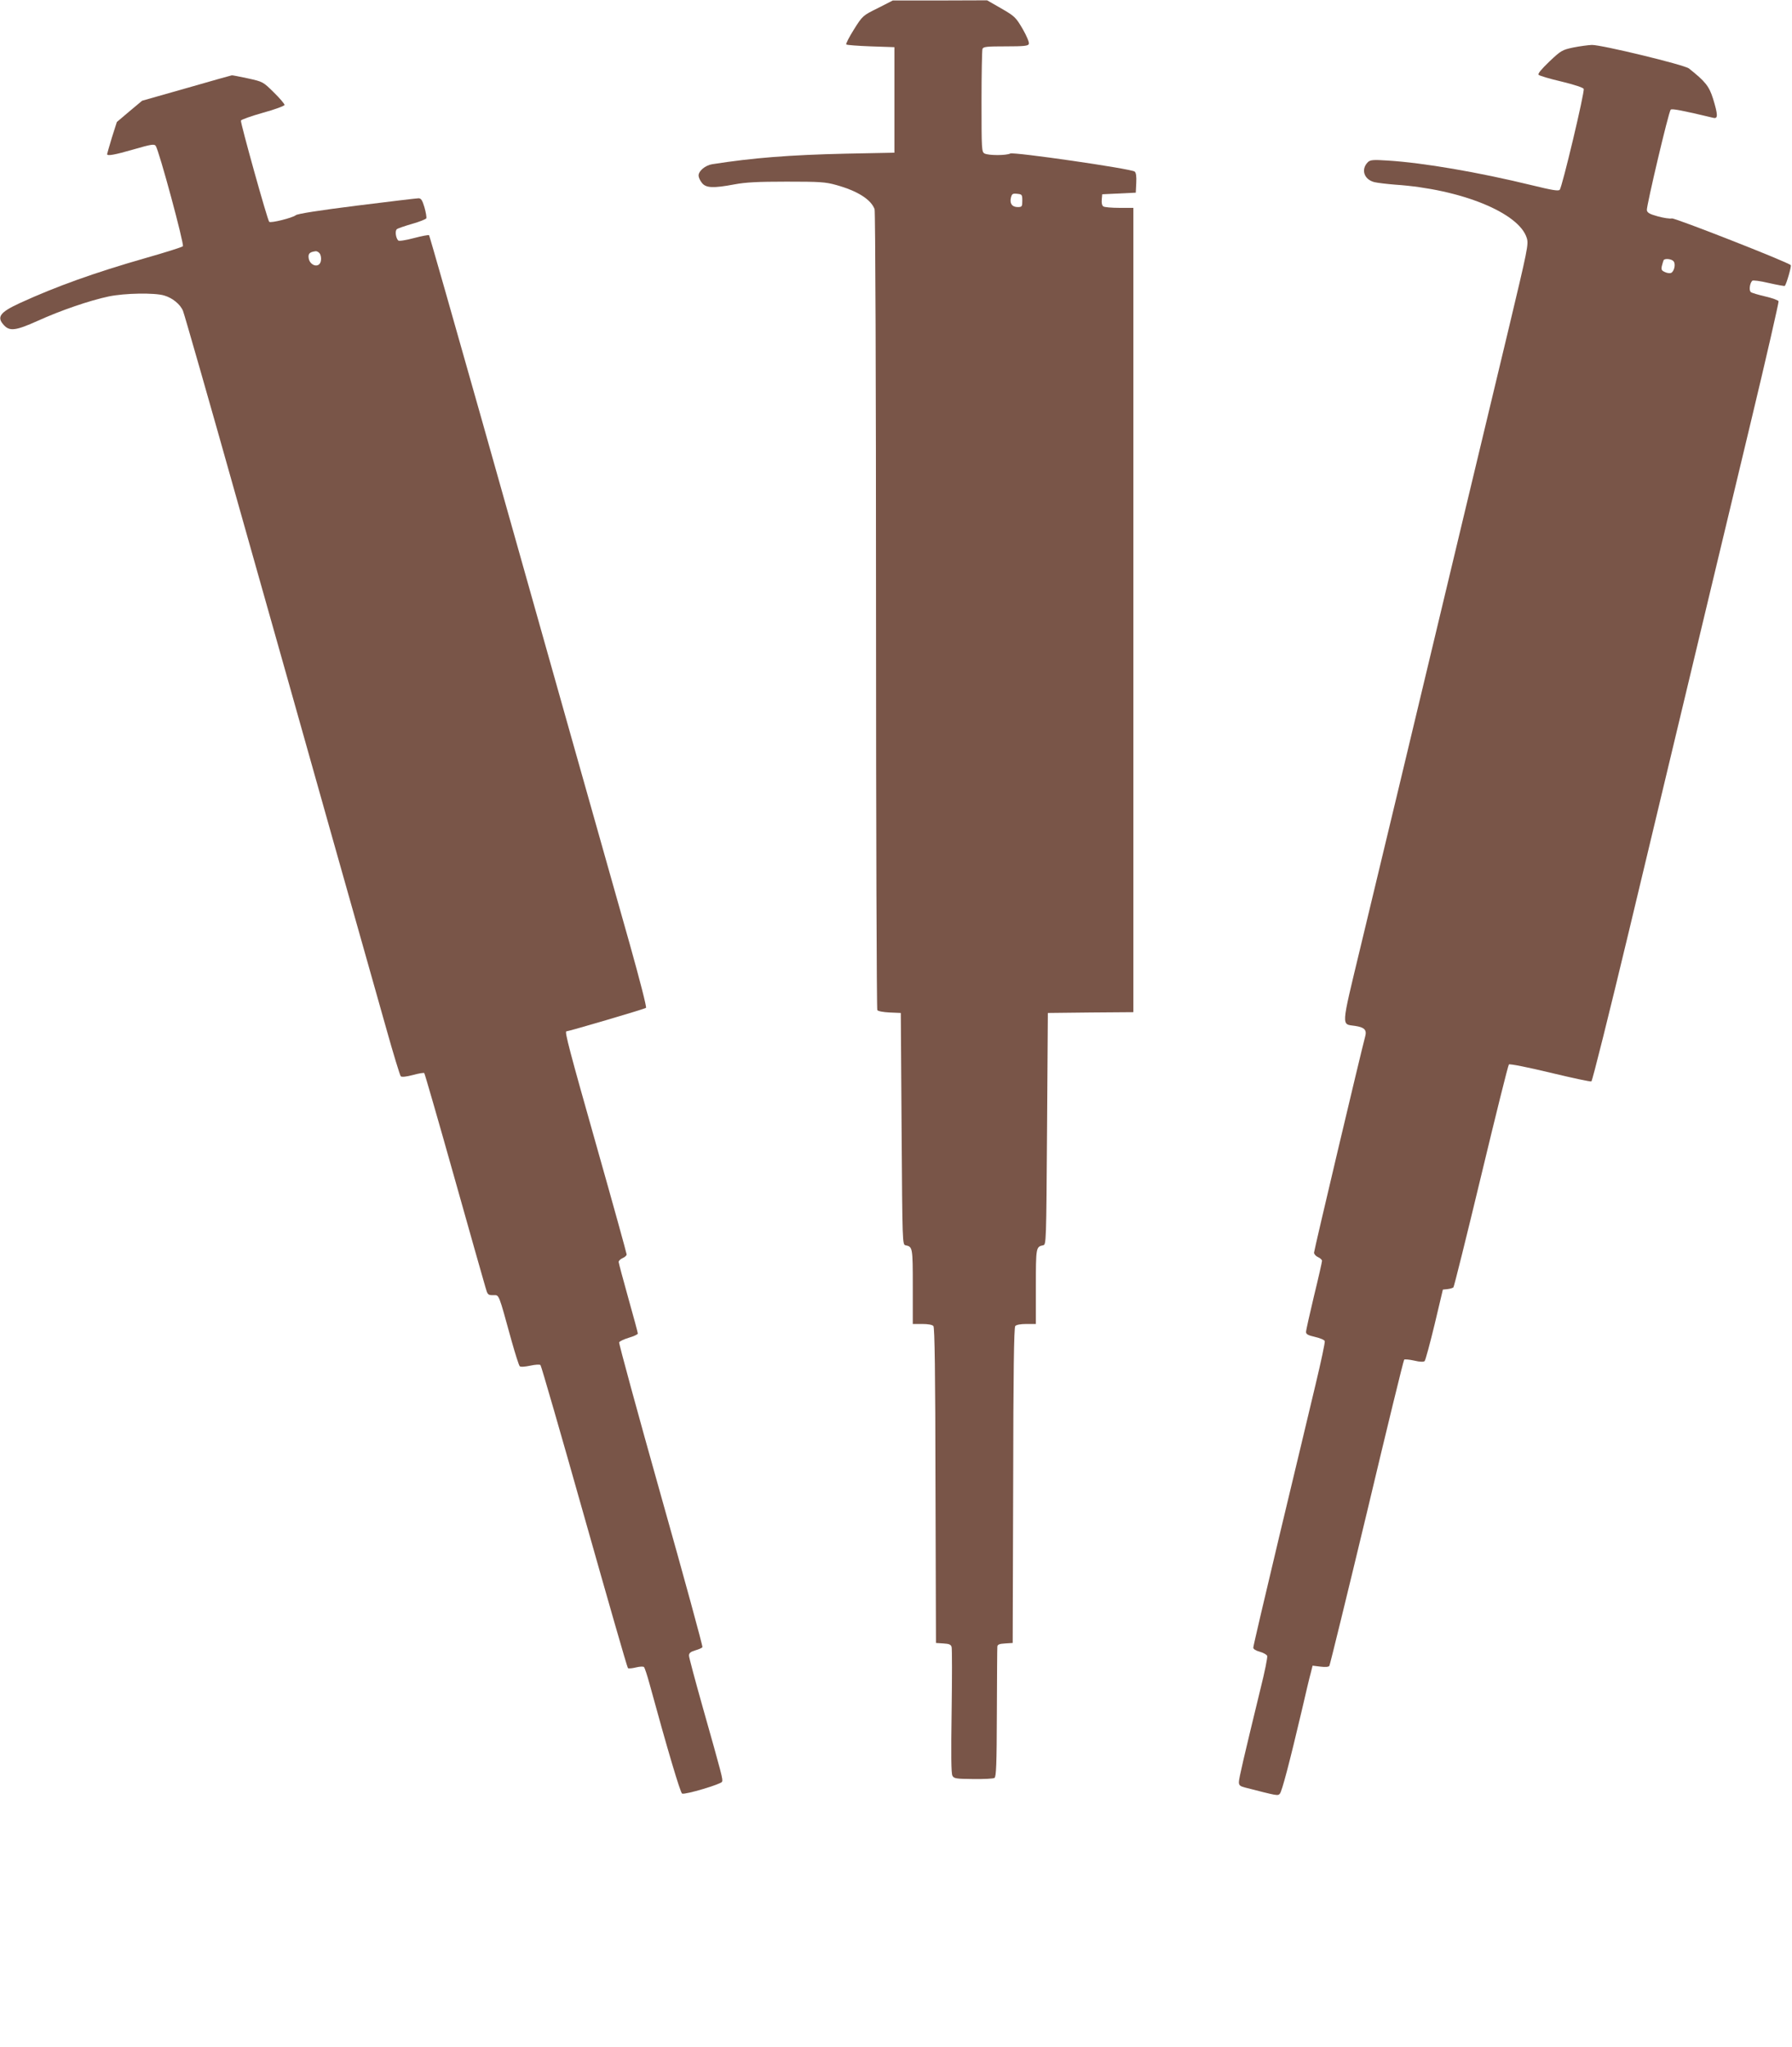 <?xml version="1.0" standalone="no"?>
<!DOCTYPE svg PUBLIC "-//W3C//DTD SVG 20010904//EN"
 "http://www.w3.org/TR/2001/REC-SVG-20010904/DTD/svg10.dtd">
<svg version="1.0" xmlns="http://www.w3.org/2000/svg"
 width="1121pt" height="1280pt" viewBox="0 0 1121 1280"
 preserveAspectRatio="xMidYMid meet">
<g transform="translate(0,1280) scale(0.1,-0.1)"
fill="#795548" stroke="none">
<path d="M5491 12749 c-93 -46 -95 -47 -149 -133 -30 -48 -52 -90 -48 -94 4
-4 74 -9 154 -12 l147 -5 0 -330 0 -330 -305 -6 c-351 -8 -579 -26 -835 -66
-43 -7 -85 -42 -85 -71 0 -11 9 -31 21 -46 25 -32 71 -34 204 -9 69 13 145 17
325 17 209 0 243 -2 311 -21 133 -37 217 -90 240 -151 5 -13 9 -1084 9 -2510
0 -1368 4 -2492 8 -2499 4 -7 37 -13 77 -15 l70 -3 5 -725 c5 -715 5 -725 25
-728 44 -9 45 -13 45 -258 l0 -234 59 0 c37 0 63 -5 70 -13 8 -10 12 -291 13
-998 l3 -984 46 -3 c37 -2 48 -7 52 -23 3 -12 3 -193 0 -403 -4 -265 -3 -388
5 -401 9 -18 23 -20 130 -21 66 -1 126 2 133 7 11 7 14 83 15 406 1 219 2 406
3 415 1 13 12 18 49 20 l47 3 3 984 c1 707 5 988 13 998 7 8 33 13 70 13 l59
0 0 234 c0 245 1 249 45 258 20 3 20 13 25 728 l5 725 268 3 267 2 0 2515 0
2515 -87 0 c-49 0 -94 4 -101 9 -8 5 -12 22 -10 42 l3 34 105 5 105 5 3 61 c2
41 -1 64 -10 71 -22 18 -757 124 -778 113 -25 -13 -136 -13 -161 0 -18 10 -19
24 -19 325 0 172 3 320 6 329 5 14 28 16 145 16 116 0 141 3 145 15 4 9 -13
49 -38 93 -43 73 -49 80 -134 129 l-89 51 -295 -1 -295 0 -94 -48z m904 -1204
c0 -37 -2 -40 -29 -40 -35 0 -51 23 -42 59 6 24 11 27 39 24 30 -3 32 -5 32
-43z"/>
<path d="M9842 12503 c-70 -15 -77 -19 -150 -88 -51 -49 -74 -77 -67 -83 6 -6
70 -25 143 -42 82 -20 136 -38 139 -46 7 -19 -135 -615 -150 -631 -9 -9 -49
-2 -172 28 -337 82 -680 141 -905 155 -92 6 -108 4 -123 -10 -45 -45 -25 -108
40 -125 21 -5 81 -12 132 -16 411 -28 774 -176 822 -334 12 -39 5 -70 -114
-569 -70 -290 -196 -817 -281 -1172 -323 -1351 -541 -2261 -647 -2700 -122
-508 -119 -473 -32 -486 59 -9 74 -25 63 -66 -28 -104 -320 -1338 -320 -1352
0 -9 11 -22 25 -28 14 -6 25 -17 25 -23 0 -7 -22 -105 -50 -219 -27 -114 -50
-215 -50 -226 0 -14 12 -21 56 -31 31 -7 58 -18 61 -26 3 -7 -23 -128 -57
-270 -34 -142 -135 -567 -226 -945 -90 -377 -164 -693 -164 -702 0 -9 15 -19
41 -26 22 -6 43 -18 46 -26 3 -8 -15 -99 -41 -202 -104 -428 -136 -564 -136
-587 0 -20 7 -26 38 -34 203 -52 205 -53 218 -39 13 13 61 196 138 523 24 105
49 210 56 234 l11 44 49 -6 c32 -4 52 -2 56 5 4 7 110 439 235 960 124 522
229 952 233 955 3 3 31 1 62 -6 37 -9 60 -9 66 -3 5 5 33 108 62 228 l52 219
29 3 c17 2 33 7 37 11 4 4 82 317 173 696 91 379 169 693 174 698 5 5 120 -18
257 -51 137 -33 254 -58 259 -55 6 2 111 423 234 936 515 2150 590 2467 762
3182 99 412 177 755 175 761 -3 7 -40 20 -83 30 -43 10 -84 22 -90 27 -13 9
-8 54 8 71 4 5 49 -1 104 -14 53 -12 98 -20 100 -18 10 11 43 124 37 130 -20
20 -722 295 -743 292 -13 -3 -53 3 -89 13 -51 14 -66 23 -68 39 -3 24 136 615
149 628 7 8 75 -5 267 -51 30 -7 29 18 -2 120 -25 79 -49 108 -151 189 -30 23
-547 148 -607 147 -23 -1 -76 -8 -116 -16z m627 -1337 c15 -17 4 -65 -16 -73
-8 -3 -25 -1 -39 6 -20 9 -23 15 -18 38 4 16 9 31 11 36 7 12 50 8 62 -7z"/>
<path d="M1167 12249 l-278 -79 -79 -66 -79 -67 -31 -97 c-16 -54 -30 -101
-30 -104 0 -13 46 -5 167 30 110 32 128 34 137 22 21 -29 180 -618 170 -628
-6 -6 -111 -39 -234 -74 -318 -91 -558 -177 -785 -281 -126 -58 -148 -88 -100
-139 36 -39 74 -34 212 28 141 64 324 127 443 152 101 21 287 24 347 6 52 -15
102 -56 118 -97 7 -16 162 -556 343 -1200 182 -643 446 -1579 587 -2080 142
-500 294 -1042 340 -1203 45 -161 87 -298 92 -303 6 -6 34 -3 76 8 36 10 68
15 71 12 3 -3 87 -293 186 -645 99 -351 187 -663 196 -692 14 -50 16 -52 49
-52 39 0 31 19 115 -285 23 -82 46 -154 51 -159 5 -6 31 -4 65 3 32 7 60 9 65
4 5 -5 128 -431 274 -948 146 -516 268 -942 273 -947 4 -4 26 -2 50 4 25 6 47
7 51 2 4 -5 20 -52 34 -104 110 -403 193 -683 204 -687 20 -8 244 59 250 74 6
15 1 35 -123 473 -46 163 -84 305 -84 316 0 16 10 24 40 33 21 6 42 15 44 20
3 5 -114 433 -260 950 -146 518 -263 948 -261 956 3 7 31 20 61 29 31 9 56 21
56 26 0 6 -27 106 -60 223 -33 118 -60 219 -60 225 0 7 11 18 25 24 14 6 25
16 25 23 0 6 -85 314 -190 684 -167 589 -199 711 -187 711 17 1 491 140 498
147 5 5 -39 175 -100 393 -60 212 -220 779 -356 1260 -136 481 -393 1392 -571
2024 -179 633 -327 1152 -330 1155 -3 3 -46 -5 -95 -18 -52 -14 -94 -20 -98
-15 -16 17 -21 62 -8 71 6 5 50 20 95 33 46 13 86 29 89 35 2 7 -3 38 -12 69
-13 44 -21 56 -37 56 -11 0 -185 -21 -386 -46 -239 -30 -372 -51 -382 -60 -19
-16 -157 -51 -166 -41 -11 10 -181 621 -177 633 2 6 64 28 138 49 74 20 135
43 135 49 0 6 -30 42 -67 78 -68 67 -68 67 -163 88 -52 11 -97 20 -100 19 -3
0 -130 -36 -283 -80z m832 -1033 c7 -8 11 -27 9 -43 -6 -57 -78 -35 -78 23 0
21 13 29 46 33 6 0 17 -5 23 -13z"/>
</g>
</svg>
